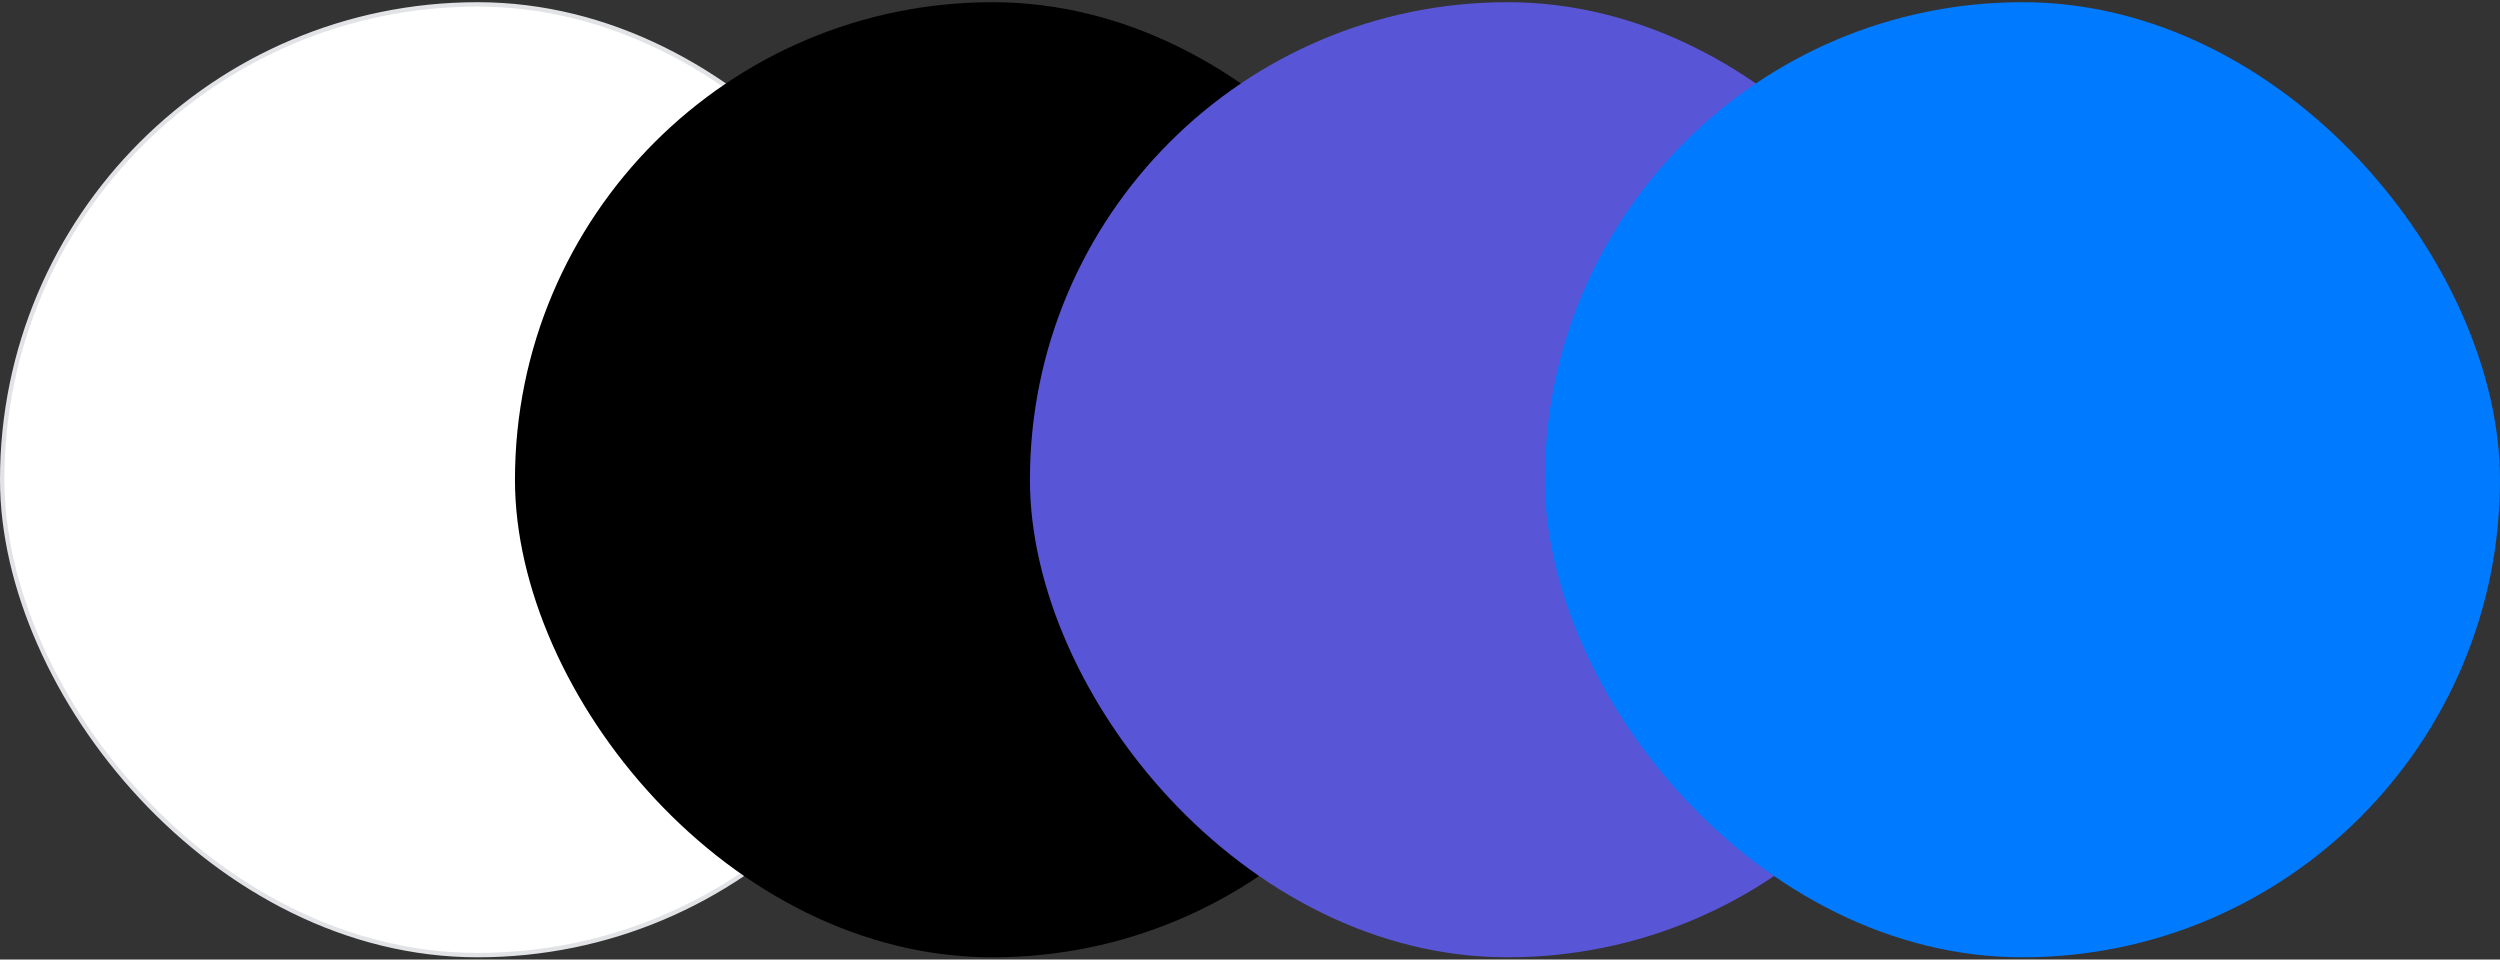 <?xml version="1.0" encoding="UTF-8"?>
<svg xmlns="http://www.w3.org/2000/svg" width="568" height="218" viewBox="0 0 568 218" fill="none">
  <rect x="0" y="0" width="568" height="218" fill="#333333" stroke="none"/>
  <rect x="0.5" y="1" width="216" height="216" rx="108" fill="white"></rect>
  <rect x="0.5" y="1" width="216" height="216" rx="108" stroke="#E2E3E6"></rect>
  <rect x="117" y="0.5" width="217" height="217" rx="108.5" fill="black"></rect>
  <rect x="234" y="0.5" width="217" height="217" rx="108.5" fill="#5856D6"></rect>
  <rect x="351" y="0.5" width="217" height="217" rx="108.5" fill="#007AFF"></rect>
</svg>
